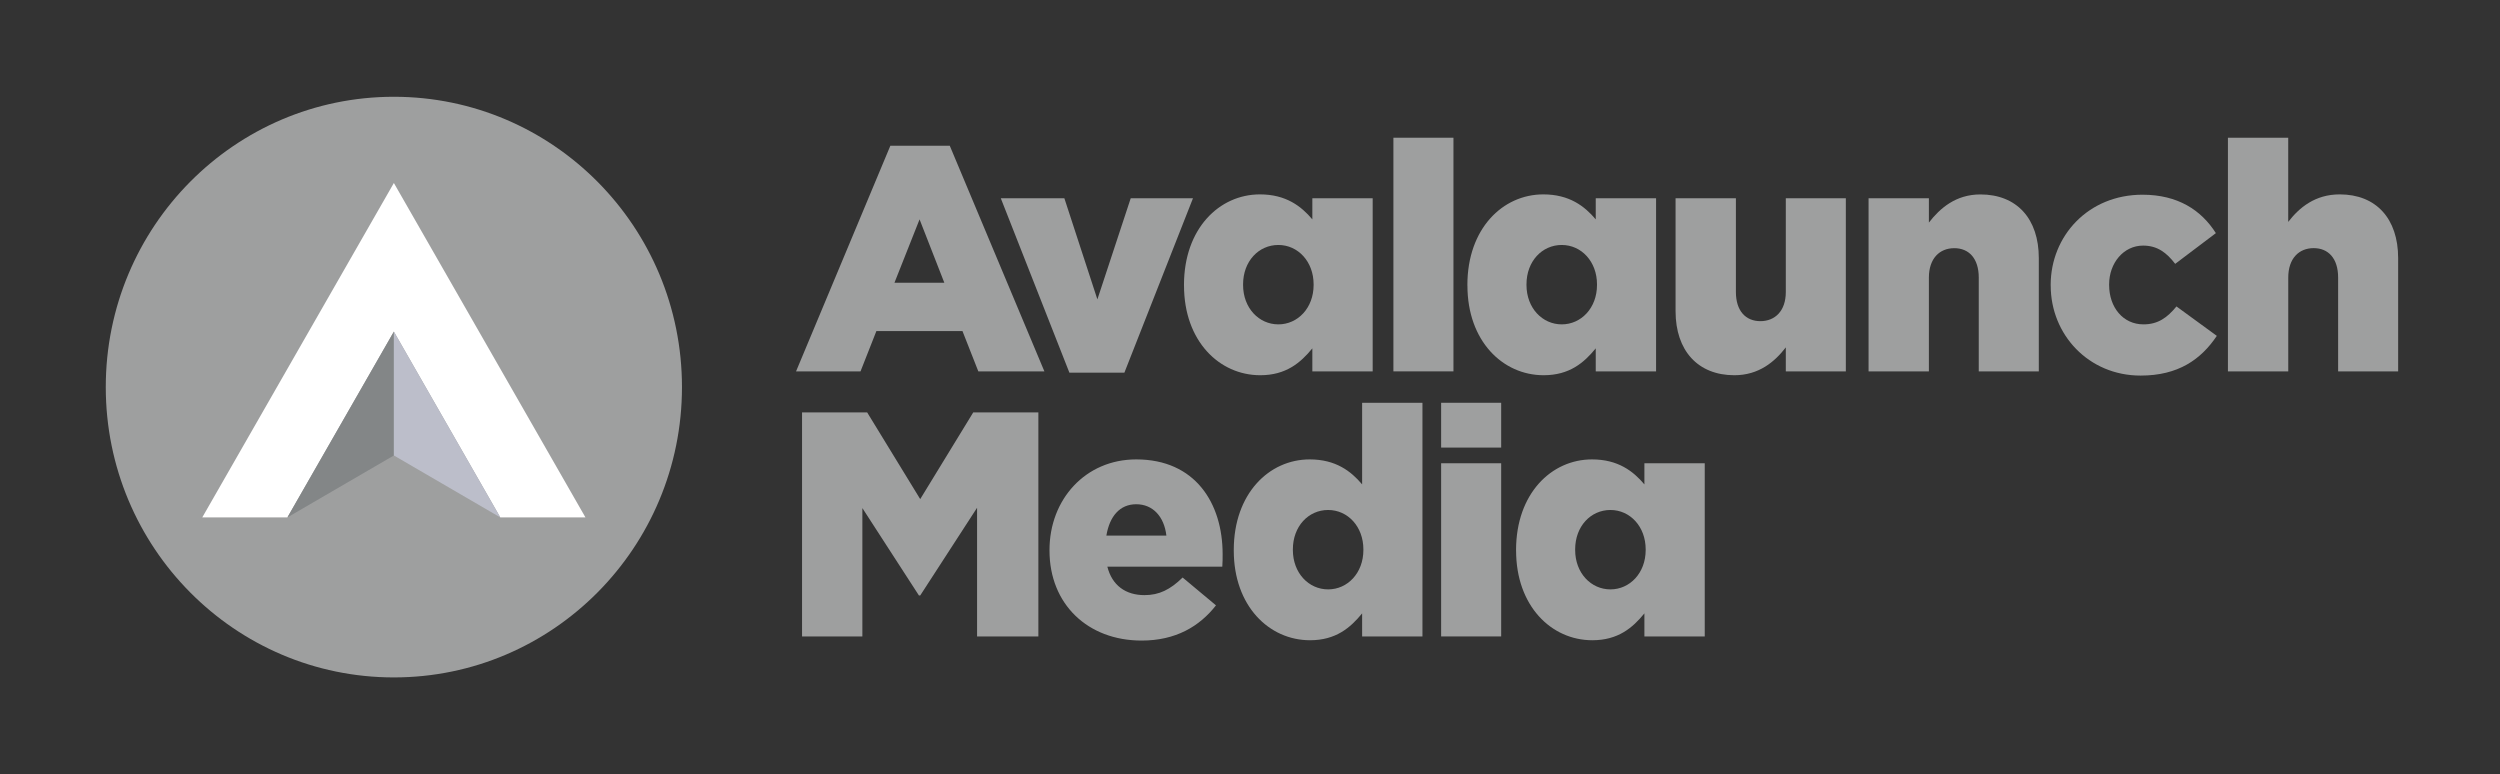 <svg width="155" height="48" viewBox="0 0 155 48" fill="none" xmlns="http://www.w3.org/2000/svg">
<rect x="0" y="0" width="155" height="48" fill="#333333" stroke="none"/>
<path d="M24.42 42C34.285 42 42.282 33.941 42.282 24C42.282 14.059 34.285 6 24.42 6C14.555 6 6.558 14.059 6.558 24C6.558 33.941 14.555 42 24.42 42Z" fill="#9E9F9F"/>
<path d="M24.42 11.346L12.541 32.079H17.819L24.42 20.561L31.018 32.079H36.298L24.42 11.346Z" fill="white"/>
<path d="M24.42 20.561L17.819 32.079L24.42 28.239V20.561Z" fill="#838687"/>
<path d="M24.42 20.561L31.018 32.079L24.42 28.239V20.561Z" fill="#BCBECA"/>
<path d="M49.727 25.567H53.763L57.053 30.945L60.342 25.567H64.379V39.459H60.578V31.482L57.053 36.92H56.974L53.467 31.502V39.461H49.727V25.569V25.567Z" fill="#9E9F9F"/>
<path d="M90.978 17.709V17.669C90.978 14.176 93.164 12.052 95.686 12.052C97.302 12.052 98.247 12.786 98.936 13.601V12.291H102.676V23.028H98.936V21.598C98.208 22.491 97.302 23.264 95.706 23.264C93.164 23.264 90.981 21.14 90.981 17.706L90.978 17.709ZM99.014 17.669V17.629C99.014 16.22 98.05 15.188 96.828 15.188C95.607 15.188 94.642 16.2 94.642 17.629V17.669C94.642 19.099 95.627 20.111 96.828 20.111C98.03 20.111 99.014 19.099 99.014 17.669Z" fill="#9E9F9F"/>
<path d="M73.407 17.709V17.669C73.407 14.176 75.593 12.052 78.115 12.052C79.731 12.052 80.676 12.786 81.365 13.601V12.291H85.106V23.028H81.365V21.598C80.636 22.491 79.731 23.264 78.135 23.264C75.593 23.264 73.409 21.14 73.409 17.706L73.407 17.709ZM81.444 17.669V17.629C81.444 16.22 80.478 15.188 79.257 15.188C78.036 15.188 77.071 16.2 77.071 17.629V17.669C77.071 19.099 78.056 20.111 79.257 20.111C80.459 20.111 81.444 19.099 81.444 17.669Z" fill="#9E9F9F"/>
<path d="M55.202 9.036H58.886L64.753 23.028H60.657L59.673 20.526H54.336L53.351 23.028H49.354L55.202 9.036ZM58.548 17.53L57.013 13.601L55.456 17.53H58.548Z" fill="#9E9F9F"/>
<path d="M62.051 12.291H65.99L68.038 18.562L70.105 12.291H73.965L69.711 23.107H66.303L62.049 12.291H62.051Z" fill="#9E9F9F"/>
<path d="M86.391 8.539H90.114V23.025H86.391V8.539Z" fill="#9E9F9F"/>
<path d="M103.885 19.295V12.291H107.626V18.107C107.626 19.278 108.236 19.912 109.144 19.912C110.052 19.912 110.72 19.278 110.72 18.107V12.291H114.442V23.028H110.72V21.538C110.032 22.431 109.047 23.264 107.53 23.264C105.265 23.264 103.885 21.735 103.885 19.295Z" fill="#9E9F9F"/>
<path d="M115.851 12.291H119.591V13.8C120.28 12.908 121.264 12.055 122.781 12.055C125.047 12.055 126.406 13.564 126.406 16.003V23.028H122.683V17.212C122.683 16.021 122.073 15.387 121.165 15.387C120.258 15.387 119.591 16.021 119.591 17.212V23.028H115.851V12.291Z" fill="#9E9F9F"/>
<path d="M127.142 17.709V17.669C127.142 14.633 129.466 12.072 132.834 12.072C135.02 12.072 136.478 13.024 137.384 14.454L134.862 16.359C134.329 15.665 133.759 15.227 132.873 15.227C131.652 15.227 130.766 16.319 130.766 17.629V17.669C130.766 19.059 131.632 20.111 132.893 20.111C133.798 20.111 134.371 19.693 134.941 18.999L137.443 20.824C136.458 22.294 135.04 23.286 132.718 23.286C129.488 23.286 127.144 20.745 127.144 17.709H127.142Z" fill="#9E9F9F"/>
<path d="M138.129 8.539H141.87V13.758C142.558 12.865 143.543 12.052 145.06 12.052C147.326 12.052 148.685 13.561 148.685 16.001V23.025H144.964V17.209C144.964 16.018 144.355 15.384 143.447 15.384C142.539 15.384 141.872 16.018 141.872 17.209V23.025H138.132V8.539H138.129Z" fill="#9E9F9F"/>
<path d="M93.996 34.14V34.1C93.996 30.607 96.182 28.483 98.704 28.483C100.32 28.483 101.265 29.217 101.953 30.032V28.722H105.694V39.459H101.953V38.029C101.226 38.922 100.32 39.695 98.724 39.695C96.182 39.695 93.998 37.571 93.998 34.138L93.996 34.14ZM102.032 34.1V34.06C102.032 32.651 101.068 31.619 99.846 31.619C98.625 31.619 97.66 32.631 97.66 34.06V34.1C97.66 35.53 98.644 36.542 99.846 36.542C101.048 36.542 102.032 35.53 102.032 34.1Z" fill="#9E9F9F"/>
<path d="M89.35 24.972H93.073V27.75H89.35V24.972ZM89.35 28.722H93.073V39.459H89.35V28.722Z" fill="#9E9F9F"/>
<path d="M65.069 34.14V34.1C65.069 30.965 67.295 28.483 70.446 28.483C74.11 28.483 75.803 31.203 75.803 34.359C75.803 34.597 75.803 34.876 75.783 35.132H68.655C68.951 36.303 69.797 36.898 70.959 36.898C71.865 36.898 72.553 36.559 73.323 35.806L75.391 37.532C74.367 38.842 72.889 39.715 70.782 39.715C67.433 39.715 65.069 37.452 65.069 34.138V34.14ZM72.316 33.208C72.178 32.017 71.47 31.263 70.446 31.263C69.422 31.263 68.793 32.017 68.595 33.208H72.316Z" fill="#9E9F9F"/>
<path d="M76.494 34.14V34.1C76.494 30.607 78.68 28.483 81.201 28.483C82.818 28.483 83.763 29.216 84.452 30.032V24.972H88.192V39.459H84.452V38.029C83.724 38.922 82.818 39.695 81.222 39.695C78.68 39.695 76.494 37.571 76.494 34.137V34.14ZM84.53 34.1V34.06C84.53 32.651 83.566 31.619 82.344 31.619C81.123 31.619 80.158 32.63 80.158 34.06V34.1C80.158 35.53 81.142 36.542 82.344 36.542C83.546 36.542 84.53 35.53 84.53 34.1Z" fill="#9E9F9F"/>
</svg>
